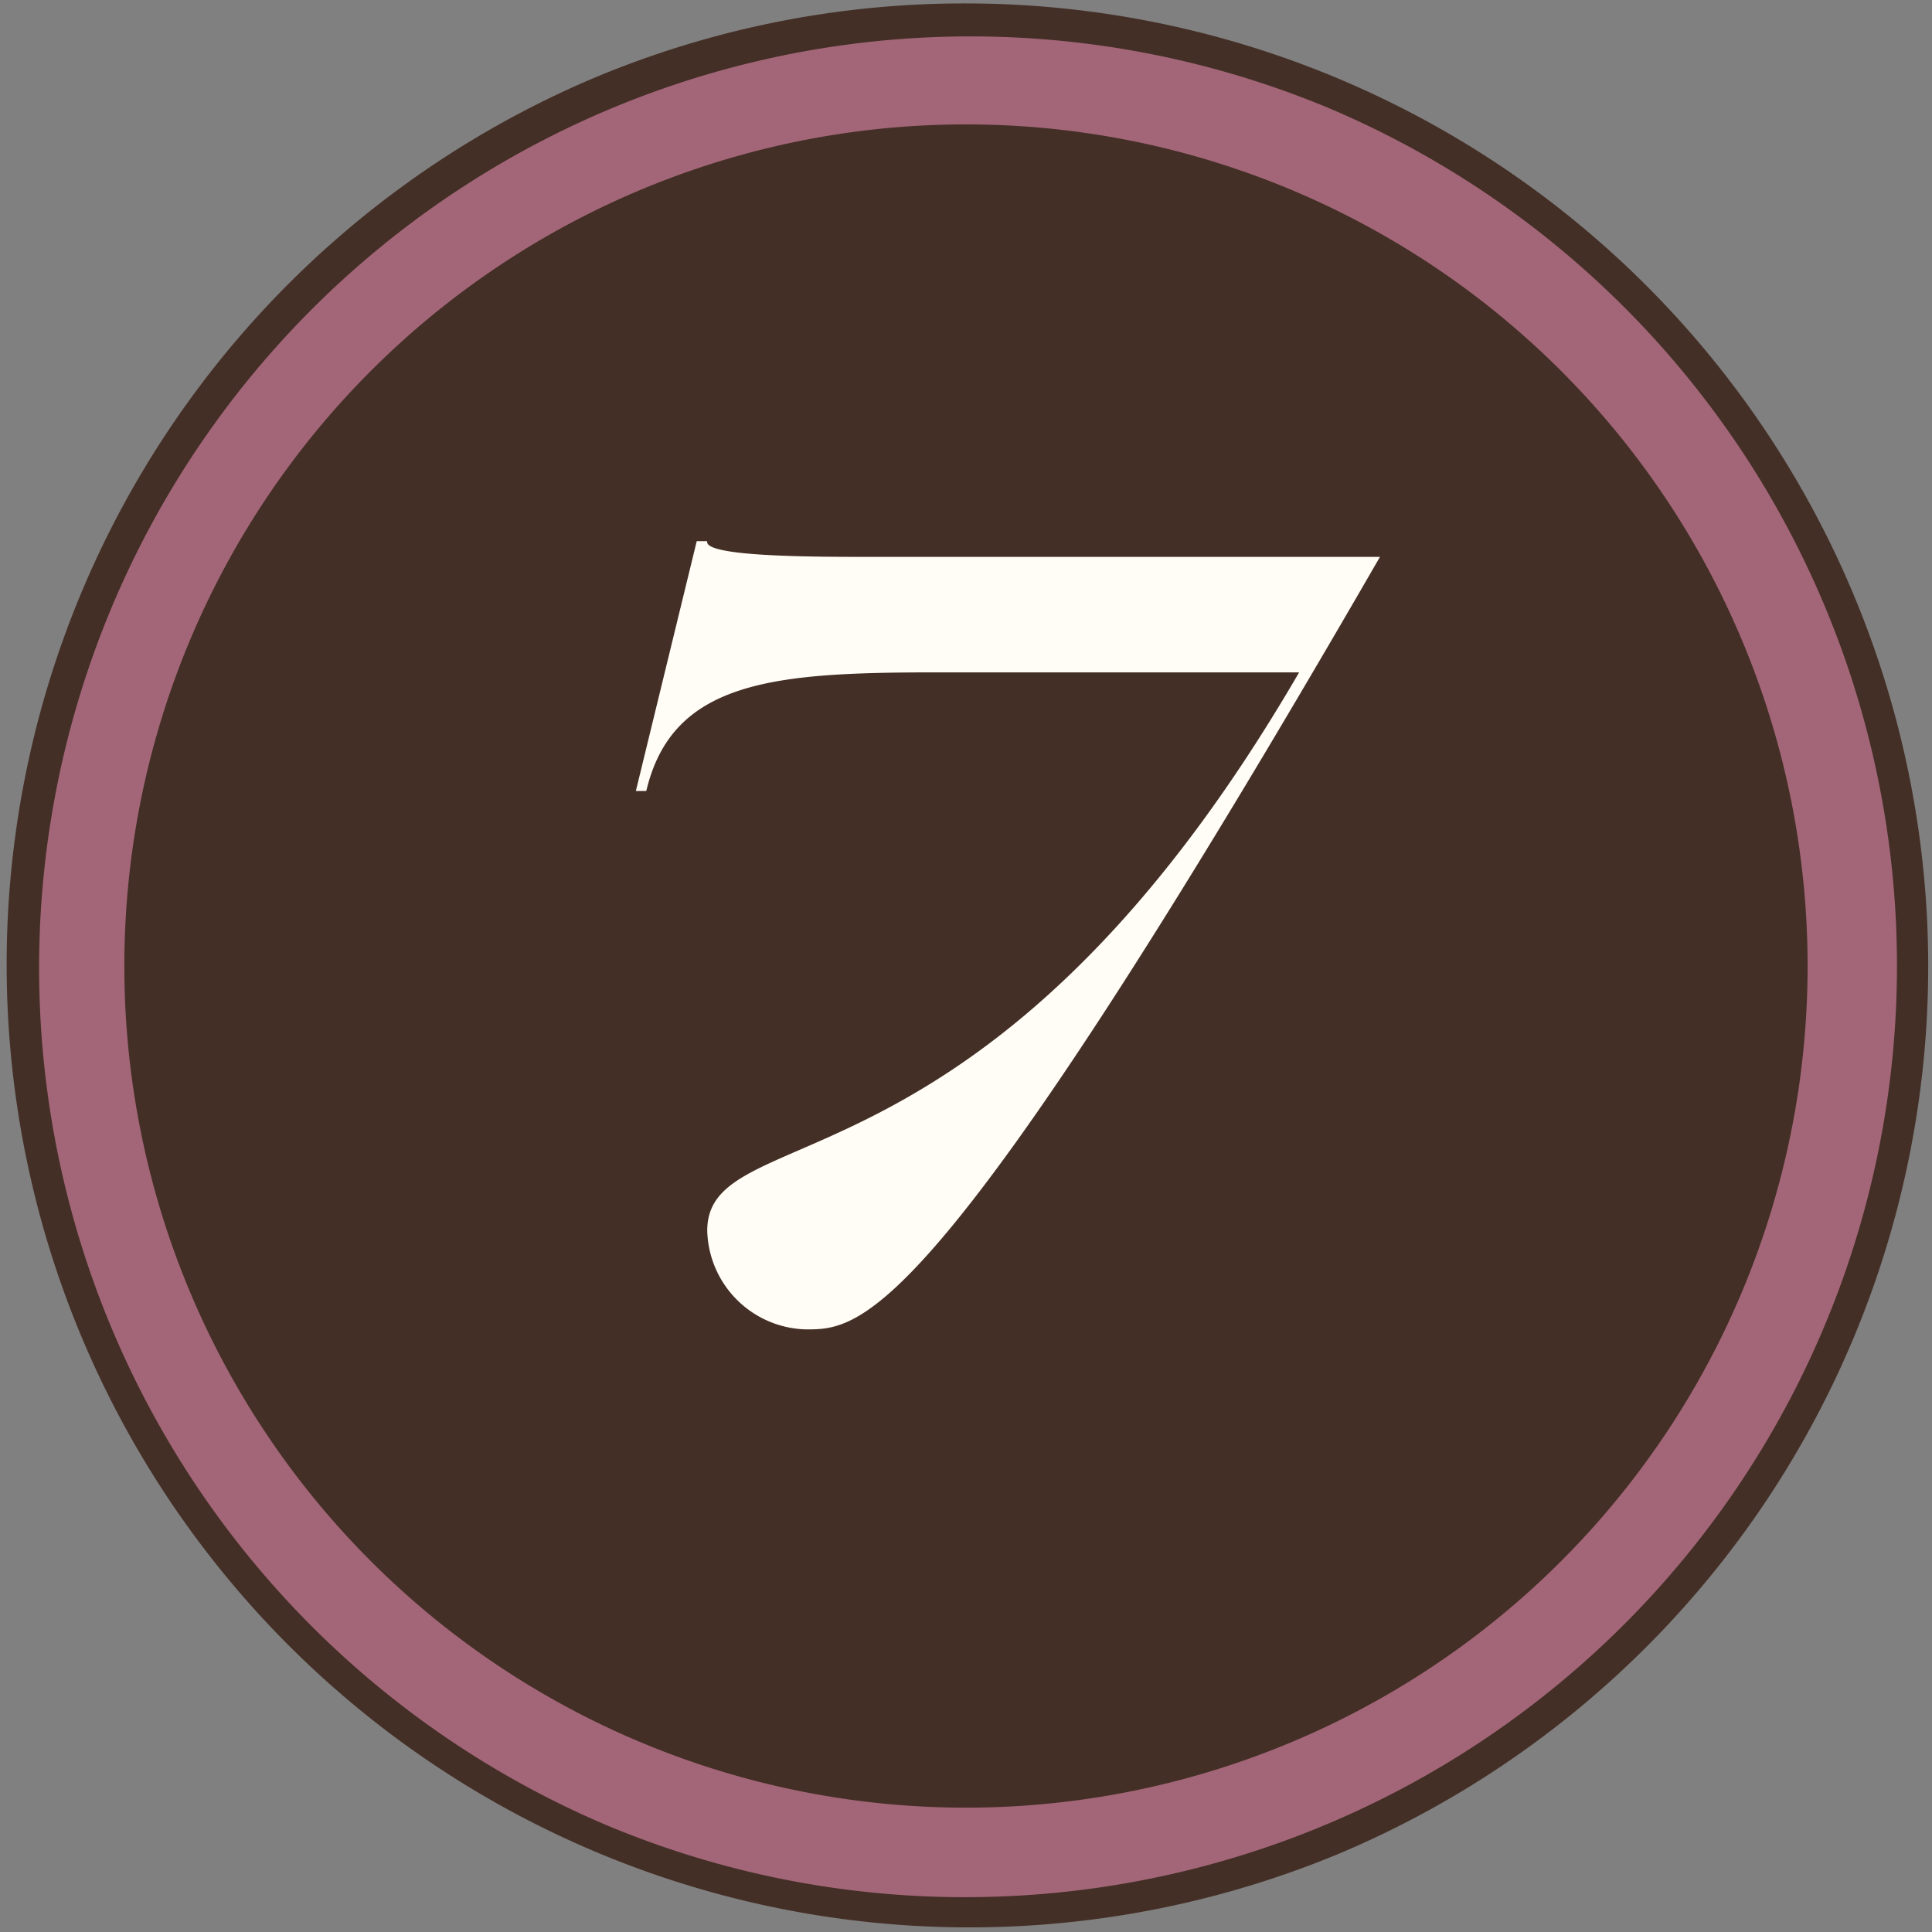 <svg xmlns="http://www.w3.org/2000/svg" width="61.44" height="61.44" viewBox="0 0 61.44 61.44"><rect x="0" y="0" width="61.44" height="61.44" fill="#808080" stroke="none"/><defs><clipPath id="a"><path fill="none" d="M0 0h61.44v61.44H0z"/></clipPath></defs><g clip-path="url(#a)"><path d="M60.831 30.721A30.113 30.113 0 1130.719.609a30.112 30.112 0 0130.112 30.112" fill="#a36678"/><path d="M30.719.109a30.62 30.62 0 0111.916 58.818A30.62 30.62 0 0118.803 2.515 30.424 30.424 0 0130.719.109zm0 60.223a29.62 29.62 0 0011.526-56.9 29.62 29.62 0 00-23.052 54.57 29.43 29.43 0 0011.526 2.33z" fill="#442f26"/><path d="M57.484 30.721A26.765 26.765 0 1130.72 3.956a26.765 26.765 0 0126.764 26.765" fill="#442f26"/><path d="M22.491 39.138c0-3.7 8.911-.7 18.823-17.756H29.832c-5.171 0-8.445.235-9.279 3.772h-.332l1.936-7.945h.334c-.1.4 2.1.5 4.705.5h16.689C29.7 42.276 27.396 42.276 25.627 42.276a3.222 3.222 0 01-3.136-3.138" fill="#fffdf6"/></g></svg>